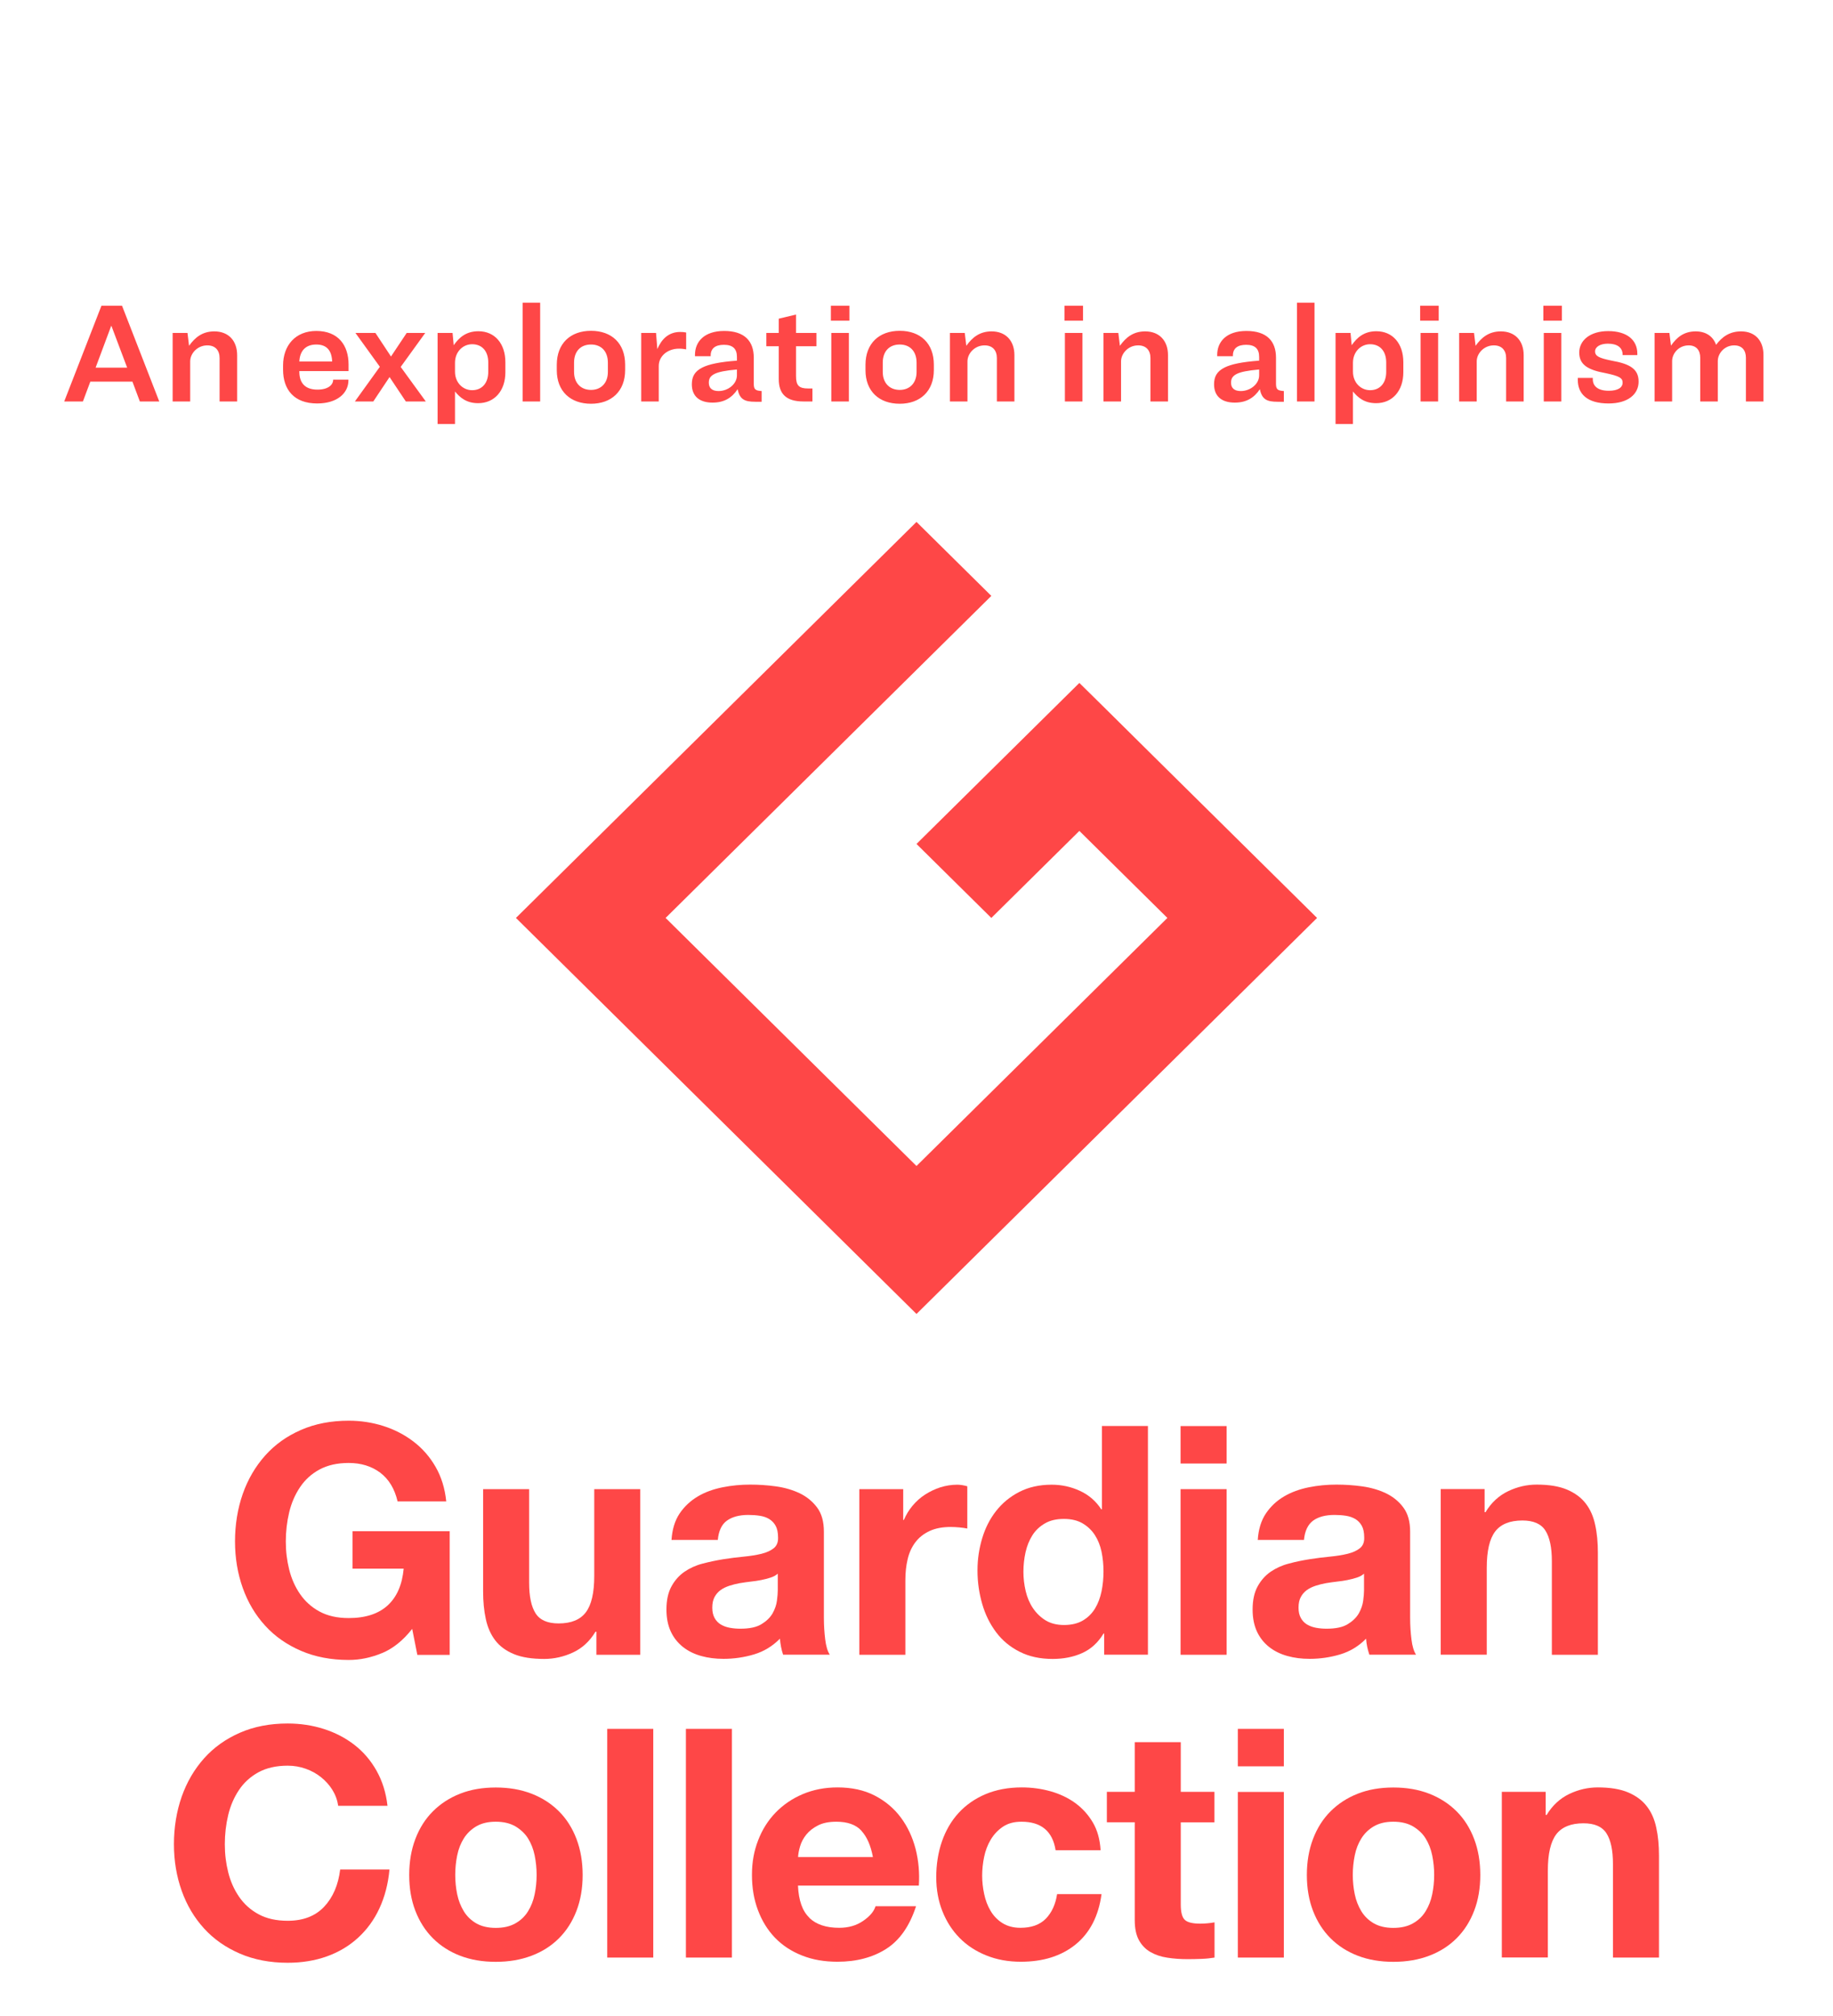 <svg width="411" height="452" viewBox="0 0 411 452" fill="none" xmlns="http://www.w3.org/2000/svg">
<g clip-path="url(#clip0_4195_14)">
<path d="M85.689 370.566C83.214 371.602 80.718 372.121 78.201 372.121C74.237 372.121 70.65 371.437 67.483 370.068C64.316 368.7 61.631 366.834 59.449 364.429C57.268 362.044 55.59 359.225 54.436 355.99C53.283 352.756 52.695 349.273 52.695 345.541C52.695 341.809 53.283 338.16 54.436 334.884C55.59 331.608 57.268 328.747 59.449 326.301C61.631 323.854 64.294 321.947 67.483 320.558C70.65 319.169 74.237 318.484 78.201 318.484C80.865 318.484 83.445 318.878 85.941 319.666C88.437 320.454 90.681 321.615 92.695 323.149C94.708 324.684 96.365 326.57 97.666 328.83C98.966 331.09 99.763 333.661 100.057 336.584H89.15C88.479 333.702 87.157 331.567 85.228 330.116C83.298 328.685 80.949 327.959 78.18 327.959C75.621 327.959 73.44 328.457 71.636 329.431C69.832 330.406 68.385 331.733 67.273 333.391C66.161 335.05 65.343 336.916 64.84 339.031C64.337 341.146 64.085 343.323 64.085 345.562C64.085 347.801 64.337 349.812 64.84 351.844C65.343 353.876 66.161 355.721 67.273 357.338C68.385 358.955 69.832 360.282 71.636 361.257C73.419 362.231 75.6 362.729 78.18 362.729C81.956 362.729 84.871 361.775 86.927 359.888C88.982 358.002 90.178 355.265 90.513 351.657H79.04V343.26H100.833V370.98H93.576L92.422 365.154C90.388 367.746 88.143 369.55 85.668 370.587L85.689 370.566Z" fill="#FE4747"/>
<path d="M133.725 370.959V365.797H133.515C132.215 367.953 130.516 369.508 128.439 370.461C126.363 371.415 124.223 371.892 122.042 371.892C119.273 371.892 117.008 371.54 115.246 370.814C113.484 370.088 112.079 369.072 111.072 367.766C110.065 366.46 109.331 364.843 108.932 362.956C108.513 361.069 108.324 358.975 108.324 356.674V333.826H118.644V354.808C118.644 357.876 119.126 360.157 120.091 361.671C121.056 363.184 122.776 363.931 125.251 363.931C128.062 363.931 130.096 363.101 131.355 361.443C132.613 359.784 133.243 357.068 133.243 353.294V333.826H143.562V370.959H133.746H133.725Z" fill="#FE4747"/>
<path d="M150.566 345.25C150.713 342.866 151.321 340.876 152.391 339.279C153.461 337.704 154.824 336.439 156.46 335.464C158.096 334.49 159.963 333.826 162.019 333.412C164.074 332.997 166.151 332.811 168.227 332.811C170.115 332.811 172.024 332.935 173.974 333.204C175.925 333.474 177.687 333.992 179.281 334.739C180.875 335.506 182.176 336.563 183.203 337.932C184.231 339.3 184.735 341.104 184.735 343.364V362.687C184.735 364.366 184.839 365.963 185.028 367.497C185.217 369.031 185.553 370.171 186.056 370.939H175.589C175.401 370.358 175.233 369.778 175.128 369.176C175.023 368.575 174.918 367.974 174.876 367.352C173.219 369.031 171.29 370.213 169.066 370.876C166.843 371.54 164.557 371.872 162.228 371.872C160.445 371.872 158.767 371.664 157.215 371.229C155.663 370.793 154.3 370.13 153.146 369.218C151.993 368.306 151.07 367.165 150.419 365.776C149.769 364.387 149.434 362.728 149.434 360.821C149.434 358.706 149.811 356.985 150.566 355.617C151.321 354.249 152.286 353.17 153.482 352.341C154.677 351.532 156.02 350.91 157.551 350.517C159.082 350.123 160.613 349.791 162.165 349.542C163.718 349.293 165.249 349.107 166.738 348.962C168.227 348.816 169.57 348.609 170.744 348.319C171.898 348.029 172.821 347.614 173.513 347.054C174.184 346.494 174.499 345.707 174.457 344.649C174.457 343.55 174.268 342.679 173.911 342.037C173.555 341.394 173.072 340.896 172.464 340.523C171.856 340.15 171.164 339.922 170.367 339.798C169.57 339.673 168.71 339.611 167.787 339.611C165.752 339.611 164.158 340.046 162.983 340.896C161.809 341.746 161.138 343.198 160.949 345.209H150.629L150.566 345.25ZM174.394 352.776C173.953 353.17 173.408 353.461 172.758 353.668C172.108 353.875 171.394 354.062 170.66 354.207C169.905 354.352 169.129 354.477 168.29 354.56C167.472 354.663 166.633 354.767 165.815 354.912C165.039 355.057 164.284 355.244 163.529 355.492C162.774 355.741 162.124 356.052 161.557 356.467C160.991 356.882 160.55 357.4 160.215 358.022C159.879 358.644 159.711 359.432 159.711 360.385C159.711 361.339 159.879 362.065 160.215 362.687C160.55 363.309 161.012 363.806 161.599 364.159C162.186 364.511 162.858 364.76 163.634 364.905C164.41 365.05 165.207 365.113 166.025 365.113C168.059 365.113 169.633 364.781 170.744 364.097C171.856 363.413 172.674 362.625 173.219 361.692C173.744 360.759 174.079 359.805 174.205 358.851C174.331 357.898 174.394 357.13 174.394 356.55V352.735V352.776Z" fill="#FE4747"/>
<path d="M202.521 333.827V340.731H202.668C203.15 339.591 203.8 338.513 204.618 337.538C205.436 336.564 206.38 335.714 207.45 335.03C208.52 334.346 209.652 333.806 210.869 333.413C212.086 333.039 213.344 332.832 214.644 332.832C215.316 332.832 216.071 332.956 216.889 333.184V342.659C216.406 342.556 215.819 342.473 215.148 342.411C214.477 342.349 213.805 342.307 213.176 342.307C211.288 342.307 209.694 342.618 208.373 343.24C207.072 343.862 206.003 344.712 205.206 345.79C204.409 346.868 203.842 348.112 203.507 349.564C203.171 350.994 203.003 352.549 203.003 354.229V370.96H192.684V333.827H202.5H202.521Z" fill="#FE4747"/>
<path d="M247.429 366.212C246.213 368.223 244.639 369.674 242.668 370.566C240.696 371.457 238.494 371.893 236.019 371.893C233.208 371.893 230.733 371.353 228.615 370.275C226.475 369.197 224.734 367.746 223.35 365.901C221.965 364.055 220.917 361.941 220.225 359.536C219.532 357.131 219.176 354.643 219.176 352.072C219.176 349.501 219.532 347.179 220.225 344.857C220.917 342.535 221.965 340.482 223.35 338.72C224.734 336.957 226.454 335.527 228.552 334.449C230.649 333.371 233.061 332.831 235.809 332.831C238.032 332.831 240.151 333.288 242.164 334.221C244.178 335.154 245.751 336.543 246.926 338.346H247.073V319.666H257.392V370.939H247.576V366.191H247.429V366.212ZM246.989 347.863C246.695 346.453 246.192 345.209 245.499 344.131C244.807 343.053 243.884 342.182 242.773 341.519C241.661 340.855 240.256 340.503 238.557 340.503C236.858 340.503 235.431 340.834 234.278 341.519C233.124 342.182 232.18 343.074 231.488 344.172C230.796 345.271 230.272 346.536 229.957 347.946C229.642 349.356 229.475 350.828 229.475 352.362C229.475 353.793 229.642 355.244 229.978 356.674C230.314 358.105 230.859 359.391 231.614 360.51C232.369 361.63 233.313 362.542 234.446 363.247C235.578 363.931 236.963 364.284 238.557 364.284C240.256 364.284 241.661 363.952 242.815 363.268C243.947 362.604 244.849 361.692 245.541 360.572C246.213 359.453 246.695 358.167 246.989 356.737C247.282 355.306 247.429 353.813 247.429 352.279C247.429 350.745 247.282 349.273 246.989 347.863Z" fill="#FE4747"/>
<path d="M264.711 328.084V319.688H275.031V328.084H264.711ZM275.031 333.827V370.96H264.711V333.827H275.031Z" fill="#FE4747"/>
<path d="M282.017 345.25C282.164 342.866 282.772 340.876 283.842 339.279C284.911 337.704 286.254 336.439 287.911 335.464C289.568 334.49 291.414 333.826 293.469 333.412C295.525 332.997 297.601 332.811 299.678 332.811C301.566 332.811 303.474 332.935 305.425 333.204C307.376 333.474 309.138 333.992 310.732 334.739C312.326 335.506 313.647 336.563 314.654 337.932C315.682 339.3 316.185 341.104 316.185 343.364V362.687C316.185 364.366 316.29 365.963 316.479 367.497C316.668 369.031 317.003 370.171 317.507 370.939H307.04C306.851 370.358 306.684 369.778 306.558 369.176C306.432 368.575 306.348 367.974 306.306 367.352C304.649 369.031 302.719 370.213 300.496 370.876C298.273 371.54 295.986 371.872 293.658 371.872C291.854 371.872 290.197 371.664 288.645 371.229C287.093 370.793 285.73 370.13 284.576 369.218C283.422 368.306 282.499 367.165 281.849 365.776C281.199 364.387 280.863 362.728 280.863 360.821C280.863 358.706 281.241 356.985 281.996 355.617C282.751 354.249 283.716 353.17 284.911 352.341C286.107 351.532 287.449 350.91 288.981 350.517C290.512 350.102 292.043 349.791 293.595 349.542C295.147 349.293 296.678 349.107 298.168 348.962C299.657 348.816 300.999 348.609 302.174 348.319C303.328 348.029 304.25 347.614 304.943 347.054C305.614 346.494 305.928 345.707 305.887 344.649C305.887 343.55 305.698 342.679 305.341 342.037C304.985 341.394 304.502 340.896 303.894 340.523C303.286 340.171 302.593 339.922 301.796 339.798C300.999 339.673 300.139 339.611 299.216 339.611C297.182 339.611 295.588 340.046 294.413 340.896C293.26 341.767 292.567 343.198 292.379 345.209H282.059L282.017 345.25ZM305.845 352.776C305.404 353.17 304.859 353.461 304.209 353.668C303.558 353.875 302.845 354.062 302.111 354.207C301.377 354.352 300.58 354.477 299.741 354.56C298.923 354.663 298.084 354.767 297.266 354.912C296.49 355.057 295.735 355.244 294.98 355.492C294.224 355.741 293.574 356.052 293.008 356.467C292.442 356.882 292.001 357.4 291.665 358.022C291.33 358.644 291.162 359.432 291.162 360.385C291.162 361.339 291.33 362.065 291.665 362.687C292.001 363.309 292.463 363.806 293.05 364.159C293.637 364.511 294.308 364.76 295.084 364.905C295.86 365.05 296.658 365.113 297.476 365.113C299.51 365.113 301.083 364.781 302.195 364.097C303.307 363.413 304.125 362.625 304.67 361.692C305.194 360.759 305.53 359.805 305.656 358.851C305.782 357.898 305.845 357.13 305.845 356.55V352.735V352.776Z" fill="#FE4747"/>
<path d="M332.88 333.826V338.989H333.09C334.39 336.833 336.089 335.278 338.166 334.283C340.243 333.287 342.382 332.811 344.563 332.811C347.332 332.811 349.597 333.184 351.359 333.93C353.121 334.677 354.527 335.713 355.533 337.019C356.561 338.326 357.274 339.943 357.673 341.829C358.092 343.716 358.281 345.81 358.281 348.112V370.959H347.961V349.978C347.961 346.909 347.479 344.628 346.514 343.115C345.549 341.601 343.829 340.855 341.354 340.855C338.544 340.855 336.509 341.684 335.25 343.322C333.992 344.981 333.363 347.697 333.363 351.47V370.939H323.043V333.806H332.859L332.88 333.826Z" fill="#FE4747"/>
<path d="M74.532 401.252C73.861 400.173 73.001 399.22 71.994 398.411C70.987 397.603 69.833 396.96 68.533 396.504C67.253 396.048 65.911 395.819 64.506 395.819C61.947 395.819 59.765 396.317 57.962 397.292C56.179 398.266 54.71 399.593 53.599 401.252C52.487 402.91 51.669 404.776 51.166 406.891C50.662 409.006 50.41 411.183 50.41 413.422C50.41 415.661 50.662 417.672 51.166 419.704C51.669 421.736 52.487 423.581 53.599 425.198C54.71 426.815 56.158 428.142 57.962 429.117C59.744 430.091 61.926 430.589 64.506 430.589C67.987 430.589 70.714 429.531 72.686 427.437C74.658 425.343 75.853 422.544 76.273 419.103H87.326C87.033 422.316 86.278 425.198 85.082 427.79C83.887 430.381 82.272 432.579 80.279 434.404C78.286 436.228 75.958 437.617 73.294 438.571C70.63 439.525 67.694 440.002 64.506 440.002C60.541 440.002 56.955 439.317 53.787 437.949C50.62 436.581 47.935 434.715 45.754 432.31C43.573 429.925 41.895 427.106 40.741 423.871C39.587 420.637 39 417.154 39 413.422C39 409.69 39.587 406.041 40.741 402.765C41.895 399.489 43.573 396.628 45.754 394.182C47.935 391.735 50.62 389.828 53.787 388.439C56.955 387.049 60.541 386.365 64.506 386.365C67.358 386.365 70.064 386.78 72.602 387.588C75.14 388.397 77.426 389.579 79.44 391.134C81.454 392.689 83.111 394.617 84.411 396.918C85.712 399.22 86.55 401.853 86.886 404.818H75.832C75.643 403.532 75.203 402.33 74.532 401.272V401.252Z" fill="#FE4747"/>
<path d="M93.138 412.239C94.061 409.813 95.362 407.76 97.061 406.06C98.76 404.36 100.794 403.033 103.164 402.1C105.535 401.167 108.198 400.711 111.156 400.711C114.113 400.711 116.777 401.167 119.189 402.1C121.601 403.033 123.636 404.36 125.335 406.06C127.034 407.76 128.334 409.813 129.257 412.239C130.18 414.664 130.642 417.36 130.642 420.324C130.642 423.289 130.18 425.985 129.257 428.369C128.334 430.774 127.034 432.806 125.335 434.506C123.636 436.206 121.601 437.512 119.189 438.424C116.777 439.337 114.113 439.793 111.156 439.793C108.198 439.793 105.535 439.337 103.164 438.424C100.794 437.512 98.76 436.206 97.061 434.506C95.362 432.806 94.061 430.753 93.138 428.369C92.215 425.985 91.754 423.289 91.754 420.324C91.754 417.36 92.215 414.664 93.138 412.239ZM102.514 424.658C102.808 426.067 103.311 427.332 104.003 428.472C104.696 429.592 105.639 430.504 106.793 431.168C107.947 431.831 109.415 432.184 111.156 432.184C112.897 432.184 114.365 431.852 115.561 431.168C116.756 430.504 117.7 429.592 118.392 428.472C119.084 427.353 119.588 426.088 119.881 424.658C120.175 423.248 120.322 421.796 120.322 420.304C120.322 418.811 120.175 417.36 119.881 415.929C119.588 414.498 119.084 413.234 118.392 412.114C117.7 411.015 116.735 410.124 115.561 409.419C114.365 408.735 112.918 408.382 111.156 408.382C109.394 408.382 107.968 408.735 106.793 409.419C105.639 410.103 104.696 411.015 104.003 412.114C103.311 413.213 102.808 414.478 102.514 415.929C102.22 417.36 102.074 418.832 102.074 420.304C102.074 421.776 102.22 423.248 102.514 424.658Z" fill="#FE4747"/>
<path d="M146.476 387.566V438.839H136.156V387.566H146.476Z" fill="#FE4747"/>
<path d="M164.117 387.566V438.839H153.797V387.566H164.117Z" fill="#FE4747"/>
<path d="M181.484 429.946C183.036 431.439 185.26 432.164 188.175 432.164C190.252 432.164 192.056 431.646 193.545 430.609C195.055 429.573 195.957 428.494 196.314 427.333H205.396C203.948 431.791 201.725 434.963 198.705 436.891C195.705 438.799 192.056 439.773 187.798 439.773C184.84 439.773 182.176 439.317 179.806 438.363C177.436 437.43 175.422 436.103 173.765 434.383C172.108 432.662 170.85 430.609 169.948 428.204C169.046 425.82 168.605 423.187 168.605 420.305C168.605 417.423 169.067 414.935 169.99 412.551C170.913 410.146 172.213 408.093 173.912 406.331C175.611 404.589 177.625 403.2 179.974 402.205C182.323 401.21 184.924 400.691 187.777 400.691C190.965 400.691 193.755 401.293 196.125 402.516C198.495 403.739 200.446 405.377 201.977 407.43C203.508 409.482 204.599 411.825 205.291 414.458C205.962 417.091 206.214 419.849 206.025 422.71H178.925C179.072 426.006 179.911 428.411 181.463 429.884L181.484 429.946ZM193.146 410.394C191.909 409.047 190.042 408.383 187.525 408.383C185.868 408.383 184.505 408.653 183.414 409.213C182.323 409.772 181.463 410.436 180.792 411.265C180.142 412.074 179.68 412.945 179.408 413.857C179.135 414.769 178.988 415.578 178.946 416.303H195.726C195.244 413.712 194.384 411.763 193.146 410.415V410.394Z" fill="#FE4747"/>
<path d="M229.013 408.383C227.356 408.383 225.993 408.757 224.881 409.503C223.769 410.249 222.867 411.203 222.154 412.385C221.441 413.567 220.959 414.852 220.665 416.262C220.371 417.672 220.225 419.082 220.225 420.471C220.225 421.86 220.371 423.166 220.665 424.555C220.959 425.944 221.42 427.209 222.091 428.329C222.742 429.448 223.623 430.381 224.734 431.086C225.846 431.791 227.209 432.164 228.803 432.164C231.278 432.164 233.166 431.48 234.509 430.112C235.83 428.743 236.669 426.919 237.026 424.617H246.989C246.318 429.552 244.367 433.304 241.179 435.896C237.99 438.488 233.879 439.773 228.908 439.773C226.098 439.773 223.518 439.317 221.168 438.363C218.819 437.43 216.827 436.124 215.17 434.445C213.513 432.765 212.233 430.775 211.31 428.453C210.387 426.131 209.926 423.581 209.926 420.802C209.926 418.024 210.345 415.267 211.205 412.799C212.065 410.332 213.303 408.197 214.939 406.414C216.575 404.631 218.588 403.221 220.98 402.205C223.35 401.21 226.056 400.691 229.118 400.691C231.341 400.691 233.481 400.982 235.557 401.562C237.613 402.143 239.459 403.013 241.074 404.175C242.689 405.356 244.01 406.808 245.038 408.549C246.066 410.291 246.632 412.364 246.779 414.769H236.69C236.019 410.519 233.46 408.383 229.055 408.383H229.013Z" fill="#FE4747"/>
<path d="M272.305 401.707V408.528H264.754V426.918C264.754 428.639 265.048 429.8 265.635 430.36C266.222 430.941 267.376 431.231 269.117 431.231C269.704 431.231 270.249 431.21 270.795 431.148C271.319 431.107 271.843 431.024 272.326 430.941V438.84C271.445 438.985 270.48 439.089 269.41 439.13C268.341 439.172 267.313 439.192 266.285 439.192C264.691 439.192 263.181 439.089 261.733 438.861C260.307 438.653 259.049 438.218 257.958 437.596C256.867 436.974 256.007 436.082 255.378 434.942C254.749 433.802 254.434 432.288 254.434 430.422V408.508H248.184V401.686H254.434V390.553H264.754V401.686H272.305V401.707Z" fill="#FE4747"/>
<path d="M277.551 395.963V387.566H287.871V395.963H277.551ZM287.871 401.706V438.839H277.551V401.706H287.871Z" fill="#FE4747"/>
<path d="M294.412 412.239C295.335 409.813 296.635 407.76 298.334 406.06C300.033 404.36 302.068 403.033 304.438 402.1C306.808 401.167 309.472 400.711 312.429 400.711C315.387 400.711 318.072 401.167 320.463 402.1C322.854 403.033 324.909 404.36 326.608 406.06C328.307 407.76 329.608 409.813 330.531 412.239C331.454 414.664 331.915 417.36 331.915 420.324C331.915 423.289 331.454 425.985 330.531 428.369C329.608 430.774 328.307 432.806 326.608 434.506C324.909 436.206 322.875 437.512 320.463 438.424C318.072 439.337 315.387 439.793 312.429 439.793C309.472 439.793 306.808 439.337 304.438 438.424C302.068 437.512 300.033 436.206 298.334 434.506C296.635 432.806 295.335 430.753 294.412 428.369C293.489 425.985 293.027 423.289 293.027 420.324C293.027 417.36 293.489 414.664 294.412 412.239ZM303.767 424.658C304.06 426.067 304.564 427.332 305.256 428.472C305.948 429.592 306.892 430.504 308.045 431.168C309.199 431.831 310.667 432.184 312.408 432.184C314.149 432.184 315.617 431.852 316.813 431.168C318.009 430.504 318.953 429.592 319.645 428.472C320.337 427.353 320.84 426.088 321.134 424.658C321.428 423.248 321.574 421.796 321.574 420.304C321.574 418.811 321.428 417.36 321.134 415.929C320.84 414.498 320.337 413.234 319.645 412.114C318.953 410.995 317.988 410.124 316.813 409.419C315.617 408.735 314.17 408.382 312.408 408.382C310.646 408.382 309.22 408.735 308.045 409.419C306.871 410.103 305.948 411.015 305.256 412.114C304.564 413.213 304.06 414.478 303.767 415.929C303.473 417.36 303.326 418.832 303.326 420.304C303.326 421.776 303.473 423.248 303.767 424.658Z" fill="#FE4747"/>
<path d="M346.579 401.707V406.87H346.789C348.09 404.714 349.789 403.159 351.865 402.163C353.942 401.168 356.081 400.691 358.263 400.691C361.031 400.691 363.297 401.065 365.059 401.811C366.82 402.557 368.226 403.594 369.233 404.9C370.26 406.206 370.974 407.824 371.372 409.71C371.792 411.597 371.98 413.691 371.98 415.992V438.84H361.661V417.858C361.661 414.79 361.178 412.509 360.213 410.996C359.248 409.482 357.528 408.736 355.053 408.736C352.243 408.736 350.208 409.565 348.95 411.203C347.691 412.862 347.062 415.578 347.062 419.351V438.819H336.742V401.687H346.559L346.579 401.707Z" fill="#FE4747"/>
<path d="M258.796 169.683L247.26 158.259L242.016 153.096L205.499 189.192L222.279 205.779L242.016 186.269L261.754 205.779L205.499 261.385L149.244 205.779L222.279 133.586L205.499 117L115.684 205.779L205.499 294.558L295.314 205.779L258.796 169.683Z" fill="#FE4747"/>
</g>
<path d="M31.358 90L29.694 85.552H20.253L18.59 90H14.398L22.75 68.528H27.358L35.709 90H31.358ZM24.925 73.072L21.438 82.416H28.509L24.989 73.072H24.925ZM38.71 74.64H42.038L42.39 77.52C43.734 75.632 45.398 74.288 48.054 74.288C51.222 74.288 53.174 76.368 53.174 79.632V90H49.238V80.272C49.238 78.576 48.31 77.424 46.486 77.424C44.246 77.424 42.646 79.248 42.646 81.008V90H38.71V74.64ZM78.125 85.264C78.125 88.112 75.629 90.448 71.117 90.448C65.965 90.448 63.469 87.376 63.469 82.864V81.936C63.469 77.456 66.221 74.192 70.925 74.192C75.885 74.192 78.157 77.456 78.157 81.712V83.184H67.117V83.312C67.117 85.84 68.397 87.344 71.181 87.344C73.645 87.344 74.701 86.224 74.701 85.136V85.104H78.125V85.264ZM70.925 77.232C68.589 77.232 67.245 78.576 67.117 81.04H74.477C74.381 78.64 73.325 77.232 70.925 77.232ZM90.996 90L87.347 84.528L83.7 90H79.572L85.171 82.224L79.7 74.64H84.18L87.668 79.92L91.188 74.64H95.347L89.844 82.256L95.475 90H90.996ZM98.117 74.64H101.477L101.733 77.392C102.917 75.696 104.485 74.256 107.269 74.256C110.949 74.256 113.317 77.04 113.317 81.2V83.44C113.317 87.6 110.885 90.384 107.205 90.384C104.581 90.384 103.109 89.104 102.021 87.76V95.056H98.117V74.64ZM105.861 77.168C103.781 77.168 102.021 78.864 102.021 81.328V83.312C102.021 85.776 103.781 87.472 105.861 87.472C108.133 87.472 109.477 85.808 109.477 83.376V81.264C109.477 78.8 108.165 77.168 105.861 77.168ZM117.181 67.856H121.117V90H117.181V67.856ZM132.523 74.16C137.163 74.16 140.171 76.976 140.171 81.744V82.96C140.171 87.728 137.067 90.512 132.523 90.512C127.915 90.512 124.843 87.728 124.843 82.992V81.776C124.843 77.008 127.883 74.16 132.523 74.16ZM132.523 77.232C130.123 77.232 128.715 78.832 128.715 81.296V83.376C128.715 85.84 130.219 87.408 132.523 87.408C134.795 87.408 136.299 85.84 136.299 83.376V81.296C136.299 78.832 134.891 77.232 132.523 77.232ZM143.773 74.64H147.101L147.389 78.256C148.317 76.048 149.917 74.416 152.509 74.416C152.989 74.416 153.437 74.448 153.853 74.544V78.32C153.341 78.224 152.893 78.16 152.253 78.16C149.661 78.16 147.709 79.856 147.709 82.032V90H143.773V74.64ZM165.398 87.248C164.118 89.168 162.39 90.256 159.766 90.256C156.822 90.256 155.126 88.816 155.126 86.16C155.126 84.496 155.702 83.28 157.494 82.384C158.966 81.648 161.366 81.136 165.238 80.848V80.016C165.238 78.256 164.374 77.296 162.326 77.296C160.374 77.296 159.35 78.128 159.35 79.696V79.856H155.83V79.536C155.83 76.688 157.814 74.192 162.39 74.192C166.966 74.192 169.014 76.496 169.014 80.176V86C169.014 87.312 169.366 87.568 170.774 87.664V90.064H169.334C166.998 90.064 165.846 89.552 165.398 87.248ZM158.934 85.808C158.934 86.96 159.638 87.664 161.11 87.664C163.318 87.664 165.238 86.032 165.238 84.144V82.832C162.646 83.056 161.11 83.376 160.214 83.824C159.19 84.336 158.934 84.976 158.934 85.808ZM171.831 74.64H174.615V71.44L178.487 70.512V74.64H183.063V77.616H178.487V84.304C178.487 86.416 179.127 87.088 181.207 87.088H182.167V90H180.151C176.279 90 174.615 88.304 174.615 84.976V77.616H171.831V74.64ZM186.303 68.528H190.463V71.888H186.303V68.528ZM186.399 74.64H190.335V90H186.399V74.64ZM201.742 74.16C206.382 74.16 209.39 76.976 209.39 81.744V82.96C209.39 87.728 206.286 90.512 201.742 90.512C197.134 90.512 194.062 87.728 194.062 82.992V81.776C194.062 77.008 197.102 74.16 201.742 74.16ZM201.742 77.232C199.342 77.232 197.934 78.832 197.934 81.296V83.376C197.934 85.84 199.438 87.408 201.742 87.408C204.014 87.408 205.518 85.84 205.518 83.376V81.296C205.518 78.832 204.11 77.232 201.742 77.232ZM212.992 74.64H216.32L216.672 77.52C218.016 75.632 219.68 74.288 222.336 74.288C225.504 74.288 227.456 76.368 227.456 79.632V90H223.52V80.272C223.52 78.576 222.592 77.424 220.768 77.424C218.528 77.424 216.928 79.248 216.928 81.008V90H212.992V74.64ZM238.678 68.528H242.838V71.888H238.678V68.528ZM238.774 74.64H242.71V90H238.774V74.64ZM247.429 74.64H250.757L251.109 77.52C252.453 75.632 254.117 74.288 256.773 74.288C259.941 74.288 261.893 76.368 261.893 79.632V90H257.957V80.272C257.957 78.576 257.029 77.424 255.205 77.424C252.965 77.424 251.365 79.248 251.365 81.008V90H247.429V74.64ZM282.492 87.248C281.212 89.168 279.484 90.256 276.86 90.256C273.916 90.256 272.22 88.816 272.22 86.16C272.22 84.496 272.796 83.28 274.588 82.384C276.06 81.648 278.46 81.136 282.332 80.848V80.016C282.332 78.256 281.468 77.296 279.42 77.296C277.468 77.296 276.444 78.128 276.444 79.696V79.856H272.924V79.536C272.924 76.688 274.908 74.192 279.484 74.192C284.06 74.192 286.108 76.496 286.108 80.176V86C286.108 87.312 286.46 87.568 287.868 87.664V90.064H286.428C284.092 90.064 282.94 89.552 282.492 87.248ZM276.028 85.808C276.028 86.96 276.732 87.664 278.204 87.664C280.412 87.664 282.332 86.032 282.332 84.144V82.832C279.74 83.056 278.204 83.376 277.308 83.824C276.284 84.336 276.028 84.976 276.028 85.808ZM290.806 67.856H294.742V90H290.806V67.856ZM299.46 74.64H302.82L303.076 77.392C304.26 75.696 305.828 74.256 308.612 74.256C312.292 74.256 314.66 77.04 314.66 81.2V83.44C314.66 87.6 312.228 90.384 308.548 90.384C305.924 90.384 304.452 89.104 303.364 87.76V95.056H299.46V74.64ZM307.204 77.168C305.124 77.168 303.364 78.864 303.364 81.328V83.312C303.364 85.776 305.124 87.472 307.204 87.472C309.476 87.472 310.82 85.808 310.82 83.376V81.264C310.82 78.8 309.508 77.168 307.204 77.168ZM318.428 68.528H322.588V71.888H318.428V68.528ZM318.524 74.64H322.46V90H318.524V74.64ZM327.179 74.64H330.507L330.859 77.52C332.203 75.632 333.867 74.288 336.523 74.288C339.691 74.288 341.643 76.368 341.643 79.632V90H337.707V80.272C337.707 78.576 336.779 77.424 334.955 77.424C332.715 77.424 331.115 79.248 331.115 81.008V90H327.179V74.64ZM346.053 68.528H350.213V71.888H346.053V68.528ZM346.149 74.64H350.085V90H346.149V74.64ZM360.66 90.448C355.828 90.448 353.78 88.24 353.78 85.2V84.72H357.14V85.008C357.14 86.544 358.26 87.6 360.724 87.6C362.804 87.6 363.828 86.864 363.828 85.776C363.828 84.72 363.06 84.304 360.084 83.664C355.988 82.928 354.1 81.744 354.1 79.024C354.1 76.368 356.468 74.224 360.596 74.224C364.788 74.224 367.124 76.208 367.124 79.28V79.6H363.828V79.504C363.828 77.936 362.644 77.04 360.532 77.04C358.772 77.04 357.652 77.776 357.652 78.768C357.652 79.856 358.58 80.272 361.364 80.848C365.524 81.584 367.412 82.736 367.412 85.552C367.412 88.336 365.076 90.448 360.66 90.448ZM374.928 80.944V90H370.992V74.64H374.32L374.672 77.488C375.984 75.6 377.584 74.288 380.208 74.288C382.512 74.288 384.112 75.408 384.784 77.296C386.096 75.568 387.76 74.288 390.384 74.288C393.52 74.288 395.408 76.336 395.408 79.568V90H391.472V80.208C391.472 78.576 390.64 77.424 388.848 77.424C386.672 77.424 385.168 79.216 385.168 80.944V90H381.232V80.208C381.232 78.576 380.4 77.424 378.64 77.424C376.432 77.424 374.928 79.216 374.928 80.944Z" fill="#FE4747"/>
<defs>
<clipPath id="clip0_4195_14">
<rect width="333" height="323" fill="white" transform="translate(39 117)"/>
</clipPath>
</defs>
</svg>

